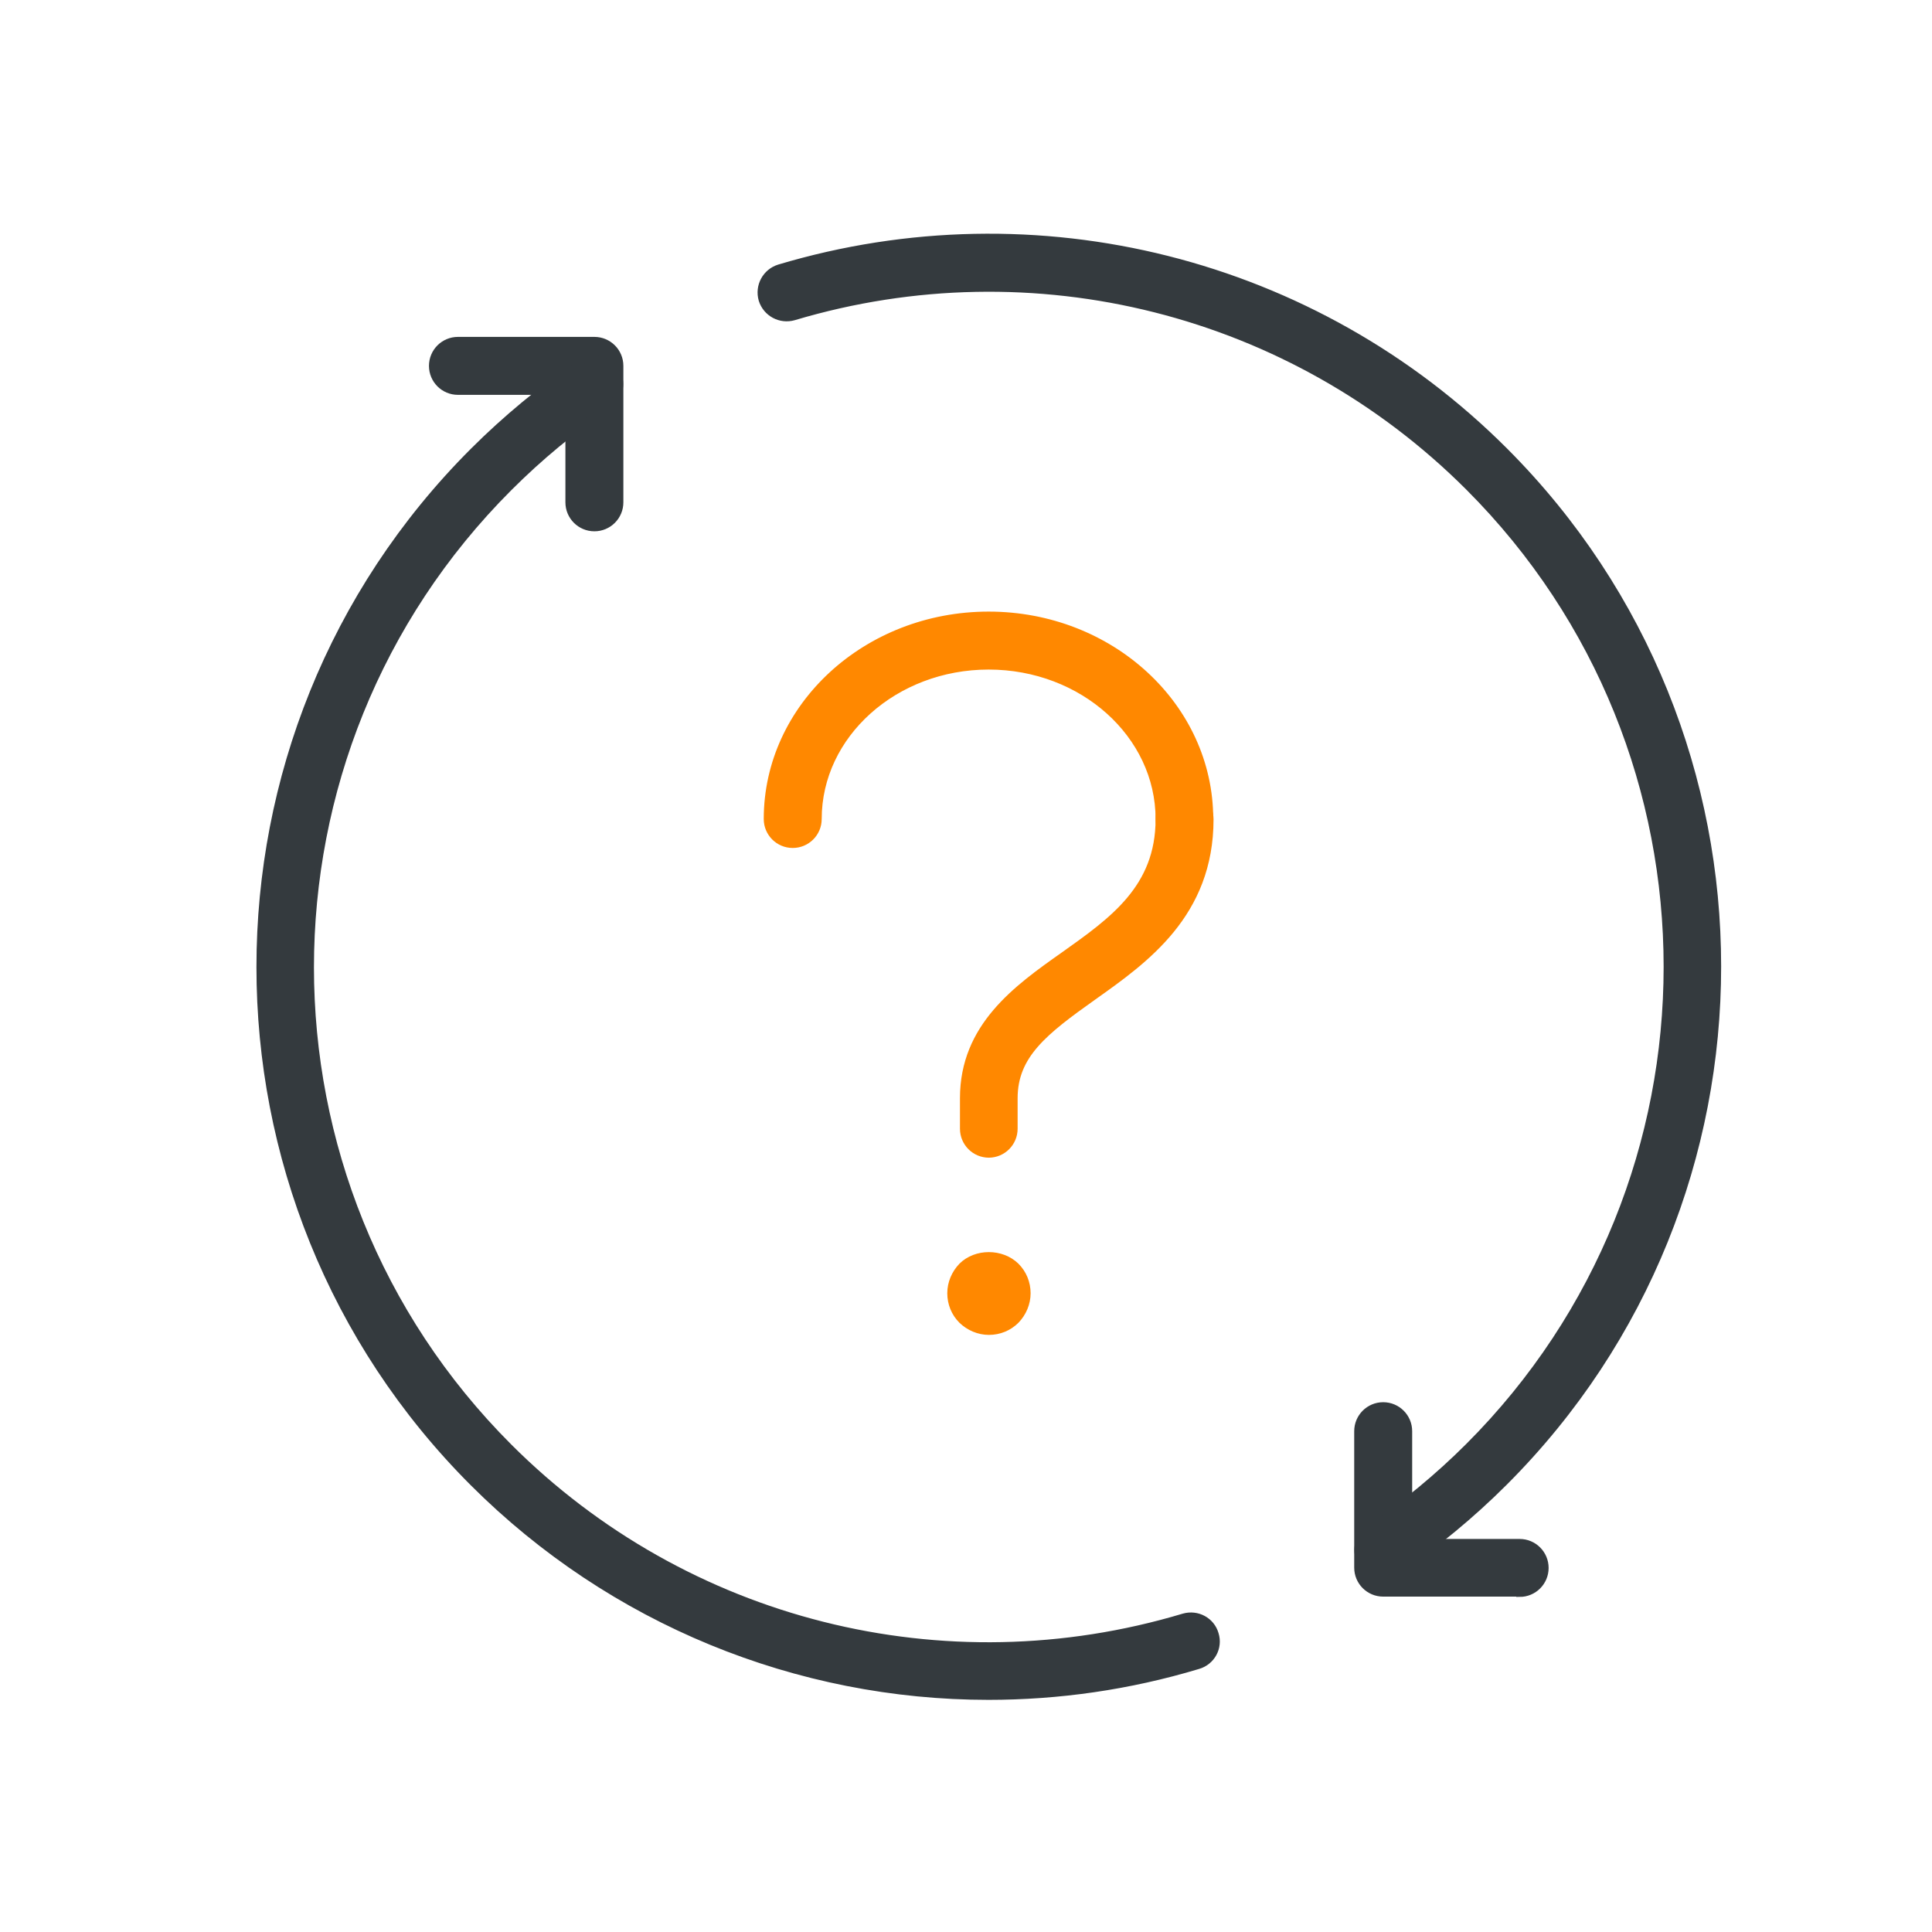 <?xml version="1.0" encoding="UTF-8"?>
<svg id="Layer_1" data-name="Layer 1" xmlns="http://www.w3.org/2000/svg" viewBox="0 0 64 64">
  <defs>
    <style>
      .cls-1 {
        fill: #f80;
        stroke: #f80;
      }

      .cls-1, .cls-2 {
        stroke-miterlimit: 10;
        stroke-width: .22px;
      }

      .cls-2 {
        fill: #343a3e;
        stroke: #343a3e;
      }
    </style>
  </defs>
  <g>
    <g>
      <path class="cls-2" d="m50.34,52.78h-4.52c-.47,0-.85-.38-.85-.85v-4.52c0-.47.38-.85.85-.85s.85.38.85.85v3.68h3.67c.47,0,.85.38.85.85s-.38.85-.85.85Z"/>
      <path class="cls-2" d="m45.82,52.19c-.27,0-.54-.13-.7-.37-.26-.39-.16-.92.23-1.18,1.17-.8,2.28-1.71,3.3-2.73,8.76-8.76,8.76-23.01,0-31.77-5.85-5.85-14.41-8.01-22.35-5.64-.45.13-.92-.12-1.06-.57-.13-.45.12-.92.57-1.06,8.53-2.55,17.74-.23,24.03,6.06,9.42,9.42,9.42,24.75,0,34.17-1.09,1.09-2.28,2.07-3.54,2.93-.15.1-.31.15-.48.15Z"/>
    </g>
    <path class="cls-2" d="m19.69,17.49c-.47,0-.85-.38-.85-.85v-3.67h-3.67c-.47,0-.85-.38-.85-.85s.38-.85.85-.85h4.52c.47,0,.85.38.85.85v4.52c0,.47-.38.85-.85.85Z"/>
    <path class="cls-2" d="m32.75,56.2c-6.32,0-12.48-2.48-17.08-7.08-9.42-9.42-9.42-24.75,0-34.17,1.09-1.09,2.28-2.07,3.54-2.93.39-.26.92-.16,1.18.23.26.39.16.91-.23,1.18-1.18.8-2.28,1.71-3.3,2.73-8.76,8.76-8.76,23.01,0,31.77,5.85,5.85,14.41,8.01,22.35,5.63.45-.13.92.12,1.05.57.14.45-.12.92-.57,1.05-2.29.69-4.63,1.02-6.95,1.02Z"/>
  </g>
  <g>
    <path class="cls-1" d="m32.76,38.24c-.47,0-.85-.38-.85-.85v-1.01c0-2.38,1.77-3.64,3.33-4.74,1.62-1.15,3.15-2.23,3.15-4.5,0-.47.38-.85.85-.85s.85.38.85.85c0,3.14-2.15,4.66-3.87,5.88-1.62,1.15-2.62,1.93-2.62,3.36v1.01c0,.47-.38.85-.85.85Z"/>
    <path class="cls-1" d="m39.24,27.98c-.47,0-.85-.38-.85-.85,0-2.79-2.53-5.06-5.64-5.06s-5.64,2.27-5.64,5.06c0,.47-.38.85-.85.85s-.85-.38-.85-.85c0-3.73,3.29-6.76,7.34-6.76s7.33,3.03,7.33,6.76c0,.47-.38.85-.85.85Z"/>
    <path class="cls-1" d="m32.76,44.11c-.34,0-.66-.14-.9-.37-.24-.24-.37-.56-.37-.9s.14-.66.37-.9c.47-.47,1.32-.47,1.8,0,.24.24.37.56.37.9s-.14.66-.37.9c-.24.24-.56.37-.9.37Z"/>
  </g>
</svg>